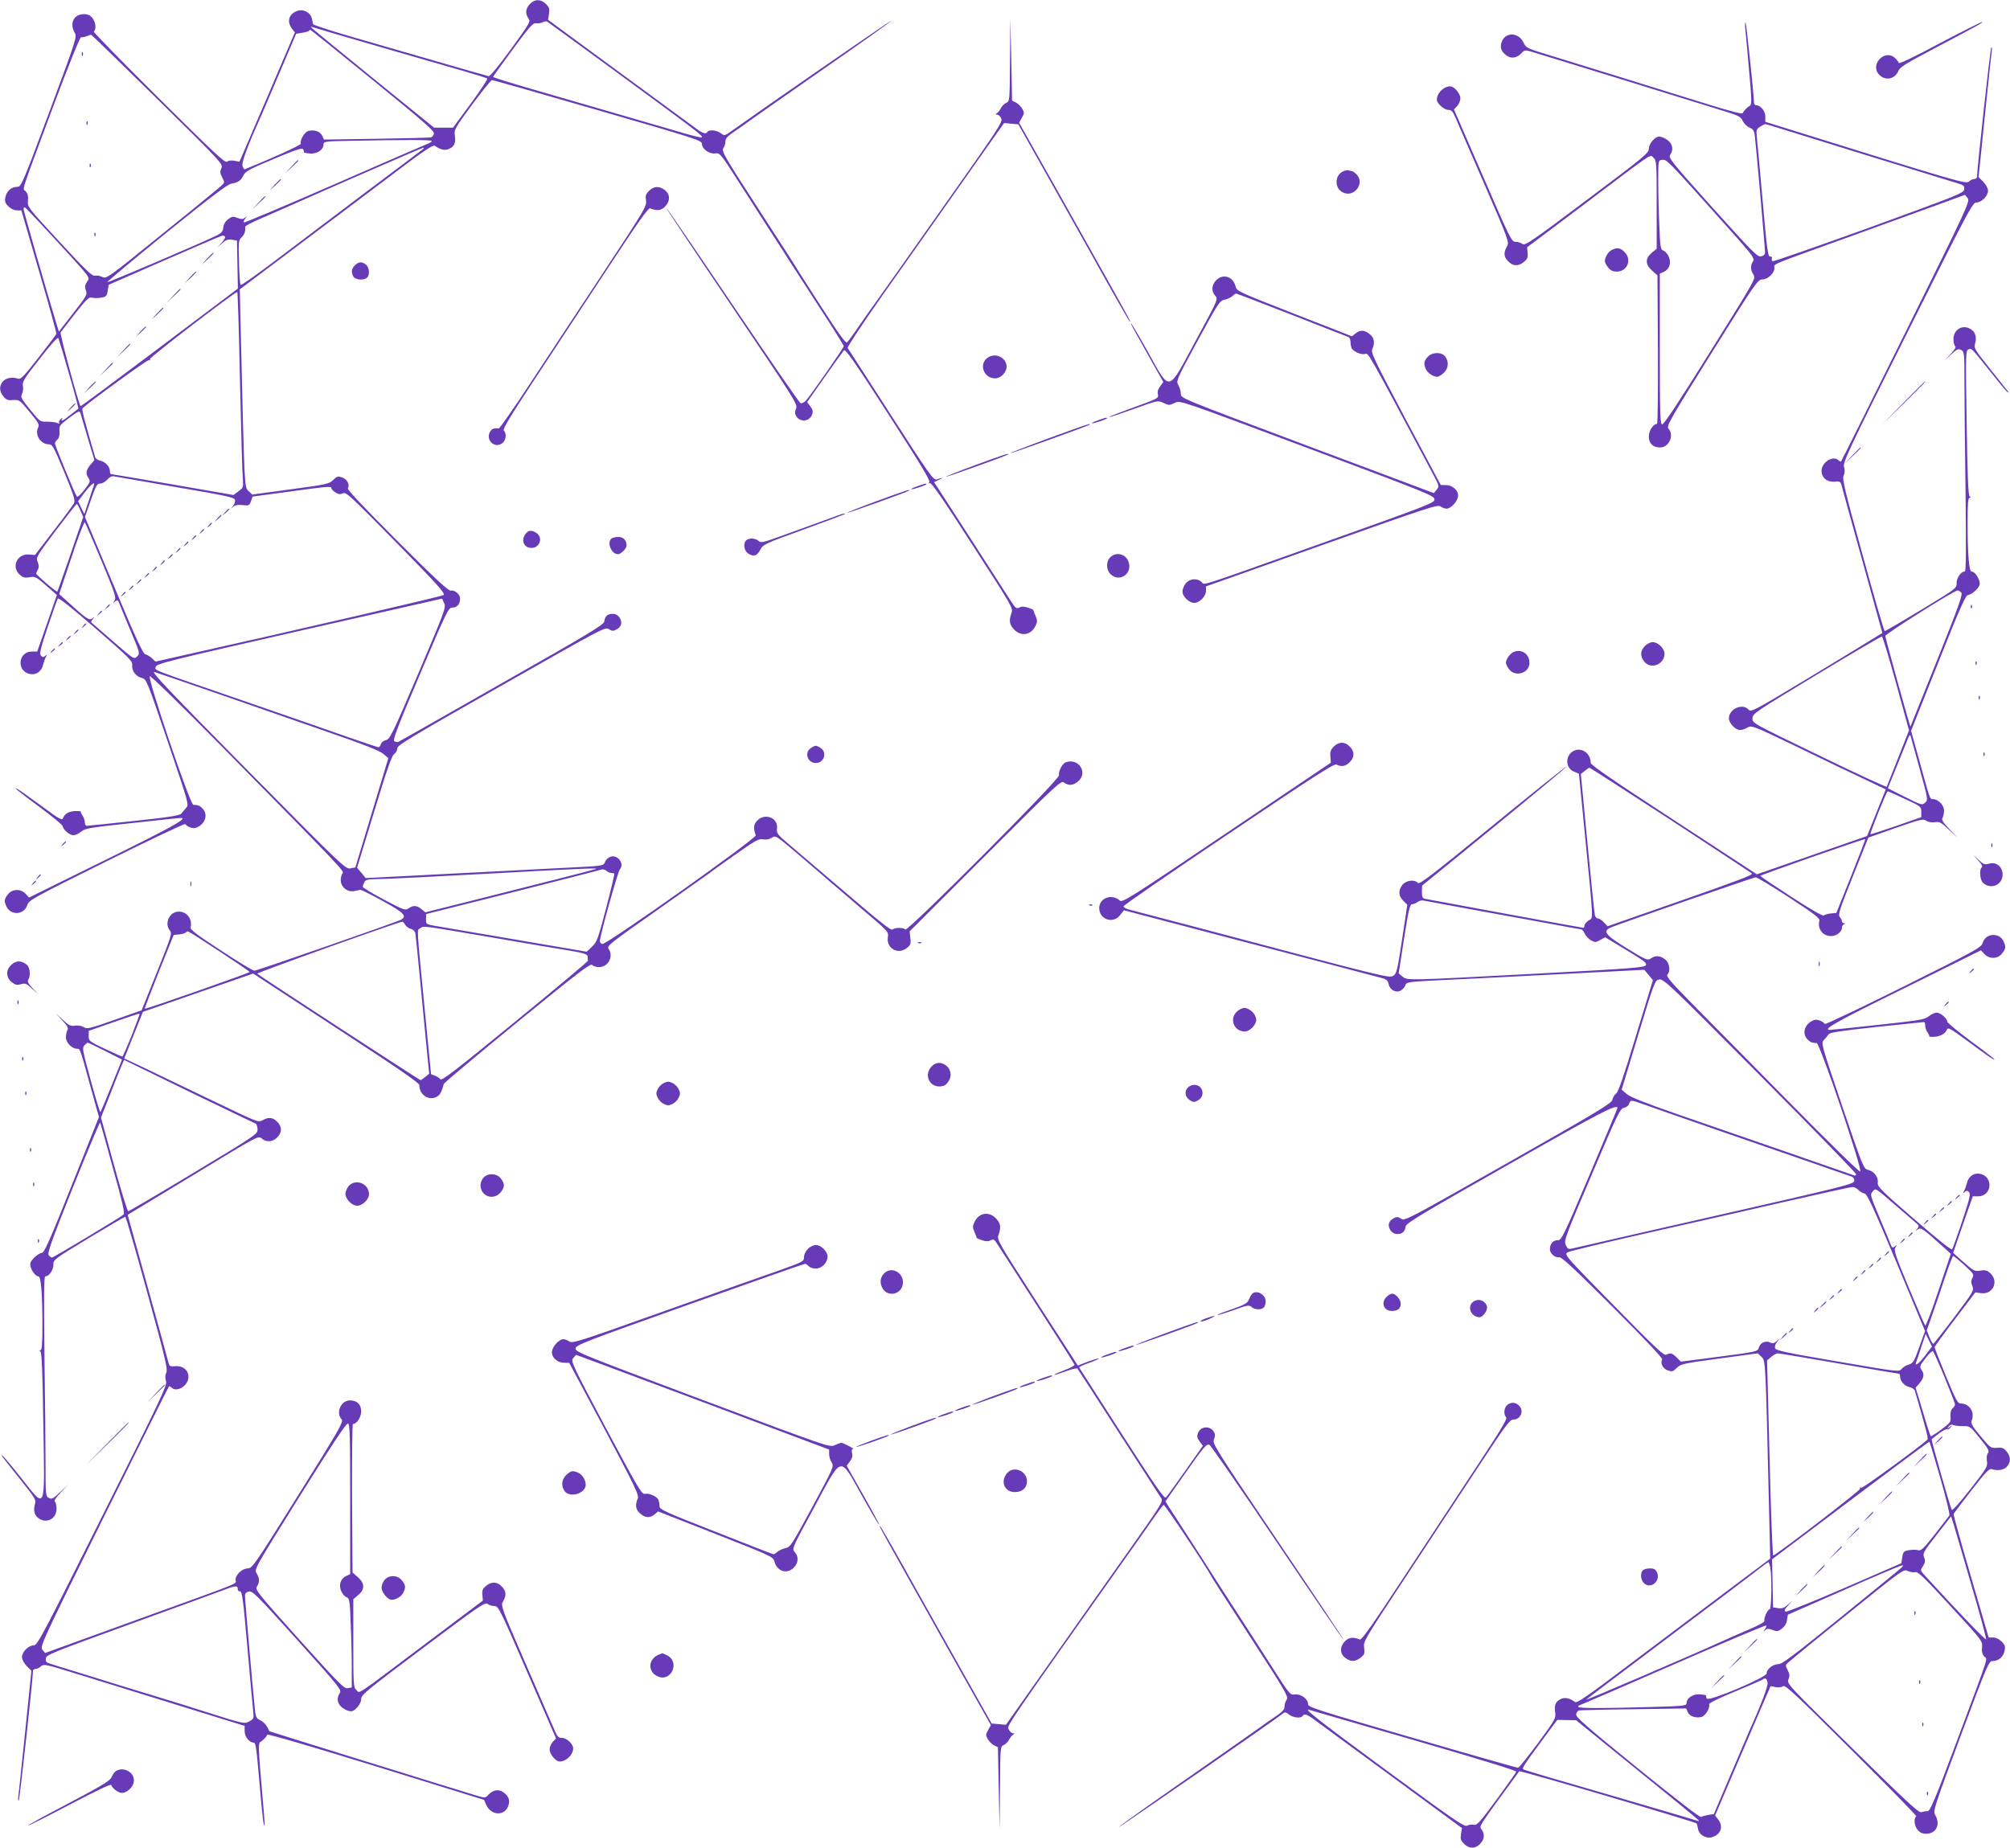 <?xml version="1.0" standalone="no"?>
<!DOCTYPE svg PUBLIC "-//W3C//DTD SVG 20010904//EN"
 "http://www.w3.org/TR/2001/REC-SVG-20010904/DTD/svg10.dtd">
<svg version="1.0" xmlns="http://www.w3.org/2000/svg"
 width="1280pt" height="1177pt" viewBox="0 0 1280 1177"
 preserveAspectRatio="xMidYMid meet">
<g transform="translate(0,1177) scale(0.1,-0.1)"
fill="#673ab7" stroke="none">
<path d="M3375 11745 c-28 -28 -32 -61 -10 -92 15 -21 9 -30 -112 -197 -84
-115 -133 -174 -143 -171 -19 4 -609 175 -899 259 -118 35 -216 67 -217 72 -1
5 -5 21 -8 36 -9 40 -58 64 -97 47 -51 -20 -63 -68 -30 -111 l19 -24 -176
-412 -177 -412 -33 6 c-19 4 -38 1 -47 -6 -12 -10 -86 60 -435 406 -231 230
-417 420 -413 423 17 13 13 58 -7 84 -16 20 -30 27 -56 27 -64 0 -93 -59 -58
-119 15 -26 11 -39 -162 -504 -174 -467 -179 -477 -205 -477 -36 0 -68 -28
-75 -67 -5 -26 -1 -37 19 -57 16 -16 37 -26 55 -26 l28 0 113 -389 c63 -214
112 -393 110 -398 -2 -5 -53 -73 -114 -151 -92 -118 -113 -140 -130 -134 -38
12 -78 5 -97 -18 -24 -29 -23 -61 3 -94 18 -23 28 -27 62 -24 40 2 42 1 105
-75 59 -71 64 -80 54 -102 -21 -46 17 -104 68 -105 24 0 31 -14 99 -177 59
-143 71 -180 63 -197 -6 -12 -64 -91 -130 -176 l-119 -155 -37 3 c-76 7 -116
-77 -61 -128 20 -18 31 -22 61 -17 40 7 43 5 128 -70 l48 -43 -62 -180 -63
-180 -33 0 c-93 0 -100 -133 -7 -144 37 -5 70 21 78 62 4 15 11 36 17 47 10
17 9 18 -4 7 -12 -10 -18 -9 -28 3 -10 12 -1 46 44 182 31 92 60 173 64 180 5
8 84 -54 242 -191 208 -181 235 -207 232 -231 -5 -36 22 -73 60 -83 31 -8 31
-8 167 -408 135 -399 135 -400 116 -420 -11 -12 -24 -28 -30 -36 -8 -12 -75
-23 -300 -47 -159 -17 -296 -31 -302 -31 -7 0 -13 10 -13 23 0 12 -7 32 -15
43 -8 12 -13 23 -10 25 2 2 -14 3 -36 3 -42 -2 -67 -17 -78 -46 -5 -15 -26 -4
-136 78 -72 52 -138 100 -148 105 -44 25 -5 -8 133 -110 83 -61 150 -117 150
-124 0 -20 43 -57 67 -57 12 0 34 10 50 23 25 21 55 26 328 55 165 18 303 33
308 32 44 -2 -61 -60 -481 -267 l-487 -240 -22 24 c-31 33 -85 32 -112 -3 -24
-30 -26 -43 -10 -78 28 -60 115 -53 133 10 9 30 38 46 505 278 272 135 498
242 501 237 11 -17 49 -31 67 -24 59 20 81 85 43 123 -19 19 -26 22 -59 24
-21 2 -295 812 -277 819 7 3 199 -185 452 -441 771 -783 788 -802 776 -814 -7
-7 -12 -27 -12 -44 0 -44 42 -78 85 -70 16 4 35 7 40 8 6 1 70 -31 142 -71
136 -74 158 -97 115 -120 -28 -15 -915 -324 -932 -324 -8 -1 -104 57 -213 129
-161 105 -197 133 -193 148 14 57 -33 109 -89 98 -52 -10 -77 -80 -43 -119 15
-17 9 -37 -82 -263 l-98 -245 -173 -61 c-161 -57 -176 -60 -196 -46 -14 8 -36
12 -55 9 -28 -4 -40 1 -78 37 l-45 41 42 -45 c32 -34 40 -49 33 -60 -5 -8 -10
-29 -10 -47 0 -34 37 -73 71 -73 20 0 17 8 93 -270 l46 -165 -172 -432 c-141
-353 -176 -433 -191 -433 -10 0 -32 -14 -49 -30 -24 -25 -29 -36 -23 -58 8
-31 33 -62 50 -62 16 0 25 -112 25 -312 0 -120 -3 -158 -12 -158 -10 0 -10 -2
-1 -8 9 -5 14 -130 19 -468 9 -564 19 -539 -141 -338 -58 74 -112 137 -118
141 -15 9 -17 12 112 -150 97 -122 102 -129 93 -160 -10 -35 -3 -66 19 -84 51
-42 119 -10 119 57 0 21 -5 42 -11 46 -7 4 8 26 38 58 l48 51 -51 -48 c-45
-43 -54 -48 -73 -38 -20 11 -21 18 -21 214 0 111 -3 426 -7 700 -4 373 -3 497
5 497 24 0 52 40 52 74 0 33 3 35 225 170 124 75 229 136 233 136 4 0 67 -218
140 -484 115 -418 131 -486 121 -509 -8 -17 -8 -34 -2 -54 9 -25 -28 -105
-404 -856 -385 -771 -415 -827 -438 -827 -34 0 -75 -42 -75 -75 0 -16 12 -38
30 -57 l30 -30 -40 -391 c-22 -216 -42 -402 -44 -415 -2 -12 0 -22 3 -22 6 0
92 787 91 828 0 6 8 12 17 12 9 0 25 7 35 17 17 15 30 12 221 -47 326 -101
555 -172 823 -255 l252 -78 0 -35 c0 -35 30 -71 58 -72 13 0 17 -31 39 -285
16 -187 24 -250 30 -243 2 2 -7 120 -20 263 -19 215 -20 261 -9 268 18 10 42
35 46 48 2 6 265 -70 692 -202 l688 -213 16 -35 c30 -64 111 -69 137 -9 15 38
7 65 -28 91 -30 23 -67 17 -97 -15 -18 -20 -23 -20 -62 -9 -112 33 -1332 412
-1333 414 -11 30 -34 59 -56 69 -23 10 -30 21 -34 53 -7 53 -65 714 -65 741 0
15 8 23 26 27 23 4 54 -28 309 -311 266 -296 282 -317 269 -336 -26 -38 -13
-80 33 -104 12 -7 29 -12 38 -12 26 0 65 46 65 78 0 27 33 54 393 324 358 269
395 294 412 282 10 -8 30 -14 45 -14 24 0 35 -22 208 -422 l183 -421 -21 -22
c-11 -12 -20 -34 -20 -49 0 -29 39 -76 64 -76 42 0 86 43 86 84 0 27 -41 66
-69 66 -25 0 -32 7 -51 53 -12 28 -95 218 -183 421 -158 364 -159 369 -143
397 22 38 20 66 -9 94 -30 31 -64 32 -99 4 -22 -18 -27 -28 -24 -58 l3 -36
-355 -267 c-470 -354 -426 -325 -450 -303 -19 17 -20 31 -20 298 l0 281 31 26
c43 36 43 74 -2 114 l-34 30 -3 473 c-1 260 1 473 6 473 24 0 52 43 52 80 0
45 -26 70 -72 70 -57 0 -91 -78 -53 -120 14 -16 -10 -58 -276 -484 -276 -442
-293 -466 -321 -466 -36 0 -78 -40 -78 -73 0 -30 73 0 -634 -256 l-579 -210
-17 21 c-16 21 -6 44 392 847 225 454 411 828 414 830 2 3 10 -1 16 -7 34 -34
108 12 108 67 0 44 -35 73 -83 69 -33 -3 -38 -1 -44 22 -3 14 -63 231 -133
484 l-127 458 31 19 c17 10 204 124 416 252 380 231 385 234 406 216 28 -26
70 -24 99 6 32 31 32 69 0 100 -28 29 -56 31 -94 9 -26 -15 -32 -12 -331 132
-168 80 -360 173 -427 205 l-122 57 60 149 59 148 351 122 351 122 529 -346
c384 -251 529 -350 529 -364 0 -60 57 -101 107 -77 24 11 35 30 49 84 1 6 212
183 467 392 387 316 468 378 478 366 6 -8 26 -14 44 -14 58 0 94 68 61 116
-13 19 2 31 305 244 176 124 325 230 332 235 7 6 80 59 164 118 134 94 155
106 182 101 20 -4 39 -1 56 10 25 17 25 16 198 -131 94 -81 177 -152 183 -158
6 -5 91 -77 187 -160 176 -149 176 -150 171 -185 -11 -70 64 -113 120 -69 25
20 28 27 23 64 l-4 43 481 481 c456 456 483 481 501 467 28 -21 58 -20 87 4
71 55 8 156 -77 124 -21 -9 -47 -61 -41 -82 8 -23 -963 -997 -978 -982 -13 13
-69 13 -83 -1 -8 -8 -90 57 -289 228 -154 131 -318 271 -365 311 -78 66 -85
75 -81 103 10 68 -74 104 -125 53 -25 -25 -27 -50 -10 -94 8 -19 -956 -702
-978 -693 -8 3 -15 11 -15 18 0 33 114 442 127 457 34 39 -20 103 -66 78 -12
-6 -26 -21 -30 -34 -9 -21 -15 -22 -242 -33 -129 -7 -469 -24 -757 -39 l-523
-27 -27 33 -28 33 108 355 c81 267 112 358 128 369 11 8 20 24 20 37 0 19 91
74 662 398 641 364 662 376 685 361 20 -13 28 -14 48 -3 33 18 40 45 21 75
-11 17 -26 25 -45 25 -32 0 -48 -14 -53 -49 -2 -20 -105 -82 -653 -393 -357
-204 -654 -372 -660 -374 -5 -2 -16 0 -24 5 -11 7 21 92 165 430 173 408 180
421 206 421 29 0 48 23 48 58 0 26 -35 56 -58 50 -15 -4 -94 69 -342 317 -202
202 -320 327 -315 334 14 23 -4 59 -36 70 -27 9 -33 8 -57 -16 -25 -25 -41
-29 -272 -60 l-244 -33 -24 23 c-26 26 -25 12 -48 983 l-7 301 299 225 c164
123 441 332 614 462 255 194 317 236 330 227 31 -23 60 -30 83 -22 39 15 50
37 44 84 -6 41 -4 46 109 200 64 86 121 157 127 157 7 0 310 -86 675 -192 623
-180 662 -193 662 -214 0 -33 48 -67 85 -61 29 4 33 0 145 -175 63 -99 151
-236 195 -304 44 -68 101 -156 126 -196 26 -40 116 -179 199 -308 84 -129 153
-239 153 -245 0 -11 -214 -319 -243 -349 -10 -10 -25 -16 -32 -14 -8 3 -202
285 -433 627 -230 341 -420 619 -422 617 -2 -2 186 -284 417 -626 401 -594
420 -625 410 -651 -9 -20 -9 -33 -1 -47 23 -43 85 -39 102 6 8 21 6 31 -11 54
l-20 27 111 158 c61 87 117 164 123 171 10 11 66 -69 285 -409 206 -320 269
-424 259 -432 -10 -7 -9 -8 3 -4 11 4 83 -100 273 -396 253 -391 259 -401 247
-432 -17 -49 -13 -74 18 -106 45 -45 107 -34 135 24 13 27 13 35 0 65 -8 19
-14 36 -14 37 0 2 -16 9 -35 15 -24 8 -40 8 -54 0 -18 -9 -24 -4 -54 42 -68
107 -454 704 -471 730 l-18 27 34 16 c32 15 27 15 -18 1 -19 -6 -50 37 -290
410 -148 229 -272 422 -276 428 -3 6 95 155 219 331 125 176 350 496 501 710
151 215 275 390 276 391 1 0 21 -1 46 -4 l45 -4 220 -391 c121 -215 238 -423
260 -463 110 -199 227 -404 231 -404 7 0 12 -9 -449 812 l-257 456 17 31 c16
28 17 33 3 58 -9 15 -27 33 -40 40 l-25 12 -5 263 -6 263 -2 -265 c-2 -264 -2
-265 -24 -275 -13 -6 -28 -21 -34 -34 -7 -13 -18 -28 -26 -32 -10 -7 -10 -9 2
-9 8 0 20 -11 26 -24 11 -23 -18 -67 -390 -593 -220 -313 -410 -580 -421 -595
-11 -14 -51 -72 -90 -128 -38 -56 -75 -106 -81 -111 -8 -7 -52 53 -155 213
-79 122 -147 229 -152 237 -4 9 -117 185 -251 391 -223 344 -242 377 -230 395
8 11 14 31 14 45 0 20 14 34 68 70 37 25 69 48 72 51 3 3 211 149 462 324 252
175 456 320 454 323 -4 3 -778 -532 -997 -688 -65 -47 -65 -47 -88 -29 -25 20
-76 25 -86 9 -11 -17 -29 -11 -81 28 -28 20 -249 183 -492 361 l-442 325 6 37
c5 32 2 42 -19 63 -33 33 -71 33 -102 1z m590 -463 c478 -351 513 -378 504
-387 -3 -2 -50 8 -105 24 -54 16 -238 69 -409 119 -170 49 -424 123 -562 163
-139 40 -253 76 -253 79 0 3 56 82 125 175 109 148 129 170 150 167 13 -2 32
1 42 7 10 5 22 7 28 3 5 -3 222 -161 480 -350z m-1555 192 c217 -63 460 -133
540 -156 80 -23 148 -44 153 -48 4 -3 -43 -75 -105 -160 l-113 -153 -61 0 -60
0 -380 308 c-208 169 -386 315 -394 323 -13 13 -13 14 5 8 11 -4 197 -59 415
-122z m-36 -214 c328 -268 393 -324 389 -341 -3 -12 -11 -22 -17 -24 -6 -2
-162 -6 -347 -9 l-336 -5 -11 24 c-13 28 -49 40 -88 31 -25 -7 -56 -59 -48
-81 4 -8 -187 -95 -357 -163 -5 -2 -11 8 -15 23 -6 23 38 138 129 340 5 11 55
128 111 260 l102 240 37 6 c20 3 40 9 44 12 3 4 8 7 10 7 2 0 181 -144 397
-320z m-1370 -123 c409 -403 418 -413 406 -438 -10 -22 -9 -32 5 -59 16 -31
16 -33 -2 -50 -10 -10 -179 -149 -377 -308 -350 -284 -359 -289 -384 -276 -14
7 -36 11 -47 8 -18 -4 -57 33 -226 216 -202 219 -204 221 -201 261 3 28 -1 46
-14 60 -21 23 -42 -42 180 555 91 244 166 429 172 427 6 -2 22 1 35 6 13 5 26
10 29 10 3 0 193 -185 424 -412z m1746 -265 c0 -4 -12 -12 -27 -18 -16 -6
-284 -122 -596 -259 -312 -136 -570 -245 -574 -242 -3 4 0 15 8 24 12 16 12
17 -2 6 -12 -10 -22 -10 -47 -1 -27 11 -35 10 -59 -8 -18 -14 -29 -32 -31 -53
-3 -25 -11 -35 -40 -50 -91 -45 -694 -303 -698 -298 -3 3 166 144 375 314 280
226 390 309 414 313 43 7 61 19 78 54 12 25 40 40 193 104 139 58 180 72 186
61 5 -7 7 -16 5 -19 -2 -3 16 -6 39 -8 47 -3 86 24 86 58 0 18 9 20 158 23
369 7 532 7 532 -1z m-55 -51 c-6 -4 -176 -134 -380 -286 -203 -153 -461 -348
-573 -433 -112 -85 -206 -151 -210 -147 -4 3 -8 68 -10 145 -4 130 -3 139 17
159 19 19 25 38 22 66 0 6 45 30 102 54 56 25 133 58 171 75 259 116 853 374
861 375 5 1 5 -2 0 -8z m-2370 -547 c266 -290 249 -268 229 -299 -14 -22 -16
-33 -7 -55 10 -26 5 -35 -81 -145 l-91 -117 -18 58 c-47 153 -207 711 -207
722 0 7 3 12 8 11 4 0 79 -79 167 -175z m1108 -11 c4 -4 -5 -20 -20 -37 l-28
-31 30 26 c23 21 37 26 62 22 l32 -5 3 -153 3 -153 -499 -376 c-275 -207 -501
-375 -503 -373 -12 12 -133 460 -127 470 5 6 46 60 92 119 74 94 88 107 108
102 13 -4 40 -3 59 0 31 6 36 11 41 44 l6 38 356 156 c197 86 362 157 368 157
6 1 14 -2 17 -6z m95 -915 c7 -310 15 -590 18 -623 5 -59 4 -61 -27 -84 l-32
-24 -386 67 c-212 36 -389 66 -393 66 -5 0 -8 8 -8 18 0 29 -28 60 -60 67 -16
3 -31 14 -34 23 -73 251 -87 305 -80 312 43 41 412 309 421 306 7 -3 10 0 8 7
-4 10 538 426 556 427 3 0 11 -253 17 -562z m-1088 39 c35 -119 61 -219 59
-220 -2 -2 -25 -19 -51 -40 -48 -38 -65 -46 -52 -24 5 8 3 8 -9 -2 -9 -7 -14
-18 -10 -24 4 -7 0 -7 -13 -1 -10 5 -39 8 -64 8 -45 -1 -46 0 -108 77 -57 69
-62 80 -52 100 7 12 9 35 6 51 -5 26 7 46 107 173 65 84 114 139 118 132 4 -7
35 -110 69 -230z m74 -254 c3 -10 23 -80 46 -156 l41 -138 -26 -30 c-28 -35
-31 -56 -11 -85 13 -18 11 -25 -26 -73 -22 -29 -44 -49 -48 -44 -11 11 -140
324 -140 338 0 7 7 18 16 26 10 8 14 26 13 50 -3 36 0 41 56 83 68 51 72 53
79 29z m604 -465 c318 -54 373 -66 378 -81 3 -11 -2 -28 -12 -40 -17 -21 -17
-21 0 -6 13 12 30 15 60 12 41 -5 44 -3 54 24 l10 30 193 26 c284 39 309 41
309 29 0 -7 11 -19 25 -28 20 -13 31 -14 49 -6 21 9 46 -15 339 -313 263 -268
314 -325 302 -335 -11 -9 -857 -205 -1732 -401 l-103 -23 -22 21 c-13 12 -32
23 -42 25 -15 2 -59 98 -202 439 l-183 436 37 106 c33 95 40 107 60 107 13 0
33 11 45 25 14 16 29 24 42 21 11 -2 188 -33 393 -68z m-520 10 c-3 -7 -18
-51 -33 -98 l-28 -84 -20 40 -20 41 43 57 c39 51 69 74 58 44z m-86 -159 l18
-42 -80 -235 c-45 -130 -83 -238 -85 -240 -5 -5 -135 106 -135 115 0 2 5 13
11 25 8 14 7 28 -1 49 -12 28 -9 34 115 199 71 94 131 170 134 170 3 0 14 -19
23 -41z m133 -318 c86 -207 96 -237 85 -255 -12 -19 -12 -20 3 -7 15 11 18 10
27 -13 5 -14 37 -92 71 -172 61 -145 61 -146 42 -165 -19 -20 -21 -19 -154 97
-74 64 -136 118 -138 120 -2 2 2 12 10 21 13 16 12 17 -3 4 -20 -15 -36 -4
-157 106 l-54 49 78 233 c42 128 81 229 85 224 4 -4 51 -114 105 -242z m2019
-720 c-165 -387 -181 -420 -206 -425 -15 -3 -29 -14 -33 -26 -3 -11 -10 -20
-14 -20 -4 0 -90 29 -192 64 -101 36 -407 142 -679 236 -601 207 -552 188
-548 213 3 19 81 39 913 228 l910 206 13 -28 c14 -27 6 -47 -164 -448z m-1293
-124 c211 -74 530 -185 709 -247 232 -80 336 -121 360 -141 l33 -28 -105 -348
-105 -348 -31 -6 c-31 -6 -48 10 -642 611 -525 532 -627 640 -607 640 2 0 177
-60 388 -133z m2424 -1122 c-11 -5 -295 -77 -763 -195 l-323 -81 -26 21 c-31
24 -51 25 -81 4 -21 -14 -29 -12 -157 56 -74 39 -135 76 -135 81 0 6 5 19 10
30 9 16 22 19 93 20 45 0 350 15 677 33 575 32 726 39 705 31z m97 -25 c8 0
17 -2 20 -5 2 -3 -21 -101 -52 -219 -52 -198 -59 -217 -90 -246 l-34 -32 -451
77 c-247 42 -478 81 -511 87 -61 11 -62 12 -61 43 l1 33 545 137 c301 76 555
141 566 145 12 5 26 2 36 -6 8 -8 22 -14 31 -14z m-1312 -330 c6 -11 22 -23
35 -26 15 -4 27 -15 30 -28 2 -11 16 -145 30 -296 14 -151 33 -348 42 -437
l16 -162 -24 -20 c-13 -11 -27 -20 -31 -21 -6 0 -1027 665 -1040 678 -6 6 896
329 924 331 4 1 12 -8 18 -19z m575 -85 c204 -35 418 -72 478 -81 88 -15 107
-22 109 -36 0 -10 1 -22 2 -27 1 -5 -208 -180 -464 -389 -367 -301 -466 -377
-475 -367 -5 8 -21 18 -35 23 l-25 10 -38 388 c-56 582 -53 525 -31 541 23 17
-1 20 479 -62z m-1757 -85 c105 -69 192 -128 192 -131 0 -6 -663 -239 -668
-234 -2 1 39 108 90 236 l94 234 34 3 c19 2 39 8 45 13 12 12 -8 23 213 -121z
m-559 -534 c-30 -75 -57 -136 -60 -136 -3 0 -53 22 -110 49 -101 48 -104 50
-104 82 l0 33 160 56 c88 31 162 55 164 54 2 -2 -21 -64 -50 -138z m-170 -100
l108 -55 -66 -165 c-37 -91 -69 -168 -72 -170 -2 -3 -30 88 -61 202 -53 194
-56 207 -40 224 9 9 18 17 20 17 1 1 51 -23 111 -53z m959 -463 c6 -3 12 -19
12 -37 0 -30 -10 -37 -407 -276 -224 -135 -411 -245 -416 -245 -6 0 -47 134
-92 298 l-82 299 58 146 c31 81 64 164 73 184 l16 37 412 -201 c227 -110 419
-202 426 -205z m-908 -287 c60 -214 76 -284 67 -292 -18 -17 -446 -274 -456
-274 -5 0 -14 7 -21 15 -10 12 18 91 156 436 93 231 170 415 172 409 3 -7 40
-139 82 -294z m1510 -2105 l0 -478 -25 -11 c-37 -17 -50 -59 -31 -99 8 -17 23
-34 34 -37 17 -6 20 -21 25 -158 4 -83 7 -211 7 -283 l0 -133 -26 -5 c-23 -4
-54 28 -309 311 -266 296 -282 317 -269 336 18 27 18 52 -2 85 -16 26 -14 28
276 493 207 331 296 465 306 461 12 -4 14 -80 14 -482z m-716 -573 c-1 -9 6
-15 14 -14 14 1 21 -52 48 -364 18 -201 34 -384 37 -407 4 -38 2 -43 -27 -58
-30 -16 -35 -15 -256 55 -124 40 -238 75 -255 80 -23 6 -584 179 -753 232 -27
8 -33 14 -30 35 3 23 39 37 553 224 303 110 573 208 600 219 55 21 71 20 69
-2z"/>
<path d="M521 11424 c0 -11 3 -14 6 -6 3 7 2 16 -1 19 -3 4 -6 -2 -5 -13z"/>
<path d="M551 10984 c0 -11 3 -14 6 -6 3 7 2 16 -1 19 -3 4 -6 -2 -5 -13z"/>
<path d="M571 10714 c0 -11 3 -14 6 -6 3 7 2 16 -1 19 -3 4 -6 -2 -5 -13z"/>
<path d="M601 10274 c0 -11 3 -14 6 -6 3 7 2 16 -1 19 -3 4 -6 -2 -5 -13z"/>
<path d="M1855 10708 l-40 -43 43 40 c23 21 42 40 42 42 0 8 -9 0 -45 -39z"/>
<path d="M1749 10593 l-34 -38 38 34 c20 19 37 36 37 38 0 8 -8 0 -41 -34z"/>
<path d="M1645 10478 l-40 -43 43 40 c23 21 42 40 42 42 0 8 -9 0 -45 -39z"/>
<path d="M1319 10123 l-34 -38 38 34 c20 19 37 36 37 38 0 8 -8 0 -41 -34z"/>
<path d="M1209 10003 l-34 -38 38 34 c34 33 42 41 34 41 -2 0 -19 -17 -38 -37z"/>
<path d="M1105 9888 l-40 -43 43 40 c39 36 47 45 39 45 -2 0 -21 -19 -42 -42z"/>
<path d="M999 9773 l-34 -38 38 34 c20 19 37 36 37 38 0 8 -8 0 -41 -34z"/>
<path d="M894 9658 l-29 -33 33 29 c17 17 32 31 32 33 0 8 -8 1 -36 -29z"/>
<path d="M785 9538 l-40 -43 43 40 c39 36 47 45 39 45 -2 0 -21 -19 -42 -42z"/>
<path d="M675 9418 l-40 -43 43 40 c39 36 47 45 39 45 -2 0 -21 -19 -42 -42z"/>
<path d="M569 9303 l-34 -38 38 34 c20 19 37 36 37 38 0 8 -8 0 -41 -34z"/>
<path d="M449 9173 l-24 -28 28 24 c15 14 27 26 27 28 0 8 -8 1 -31 -24z"/>
<path d="M1434 8508 l-19 -23 23 19 c21 18 27 26 19 26 -2 0 -12 -10 -23 -22z"/>
<path d="M1384 8468 l-19 -23 23 19 c21 18 27 26 19 26 -2 0 -12 -10 -23 -22z"/>
<path d="M1329 8423 c-13 -16 -12 -17 4 -4 16 13 21 21 13 21 -2 0 -10 -8 -17
-17z"/>
<path d="M1279 8383 c-13 -16 -12 -17 4 -4 9 7 17 15 17 17 0 8 -8 3 -21 -13z"/>
<path d="M1229 8343 c-13 -16 -12 -17 4 -4 16 13 21 21 13 21 -2 0 -10 -8 -17
-17z"/>
<path d="M1179 8303 c-13 -16 -12 -17 4 -4 16 13 21 21 13 21 -2 0 -10 -8 -17
-17z"/>
<path d="M1129 8263 c-13 -16 -12 -17 4 -4 16 13 21 21 13 21 -2 0 -10 -8 -17
-17z"/>
<path d="M1079 8223 c-13 -16 -12 -17 4 -4 16 13 21 21 13 21 -2 0 -10 -8 -17
-17z"/>
<path d="M1029 8183 c-13 -16 -12 -17 4 -4 16 13 21 21 13 21 -2 0 -10 -8 -17
-17z"/>
<path d="M979 8143 c-13 -16 -12 -17 4 -4 16 13 21 21 13 21 -2 0 -10 -8 -17
-17z"/>
<path d="M929 8103 c-13 -16 -12 -17 4 -4 16 13 21 21 13 21 -2 0 -10 -8 -17
-17z"/>
<path d="M879 8063 c-13 -16 -12 -17 4 -4 16 13 21 21 13 21 -2 0 -10 -8 -17
-17z"/>
<path d="M829 8023 c-13 -16 -12 -17 4 -4 16 13 21 21 13 21 -2 0 -10 -8 -17
-17z"/>
<path d="M779 7983 c-13 -16 -12 -17 4 -4 16 13 21 21 13 21 -2 0 -10 -8 -17
-17z"/>
<path d="M679 7903 c-13 -16 -12 -17 4 -4 16 13 21 21 13 21 -2 0 -10 -8 -17
-17z"/>
<path d="M629 7863 c-13 -16 -12 -17 4 -4 16 13 21 21 13 21 -2 0 -10 -8 -17
-17z"/>
<path d="M11115 11579 c3 -29 14 -148 24 -264 16 -175 17 -211 5 -218 -18 -10
-41 -34 -46 -48 -2 -7 -80 13 -213 54 -369 115 -896 278 -1033 320 -128 39
-134 42 -150 76 -30 64 -111 69 -137 9 -15 -38 -7 -65 28 -91 30 -23 67 -17
97 15 18 20 23 20 62 9 45 -13 1072 -330 1238 -382 83 -26 97 -34 108 -59 7
-16 26 -35 42 -42 24 -10 31 -21 35 -53 7 -53 65 -714 65 -741 0 -15 -8 -23
-26 -27 -23 -4 -54 28 -309 311 -265 296 -282 317 -269 336 26 38 13 80 -33
104 -12 7 -29 12 -38 12 -26 0 -65 -46 -65 -78 0 -27 -33 -54 -393 -324 -358
-269 -395 -294 -412 -282 -10 8 -30 14 -45 14 -24 0 -35 22 -208 422 l-183
421 21 22 c11 12 20 34 20 49 0 29 -39 76 -64 76 -43 0 -86 -43 -86 -86 0 -23
47 -64 73 -64 20 0 29 -10 47 -52 12 -29 95 -219 183 -422 158 -364 159 -369
143 -397 -22 -38 -20 -66 9 -94 30 -31 64 -32 99 -4 22 18 27 28 24 57 l-3 37
355 267 c467 353 426 325 450 303 19 -17 20 -31 20 -298 l0 -281 -31 -26 c-43
-36 -43 -74 2 -114 l34 -30 3 -473 c1 -260 -1 -473 -6 -473 -24 0 -52 -43 -52
-80 0 -45 26 -70 72 -70 57 0 91 78 53 120 -14 16 10 58 276 484 276 442 293
466 321 466 36 0 78 40 78 73 0 29 -54 7 500 207 245 89 505 183 579 210 l134
49 17 -21 c16 -21 5 -45 -392 -847 -225 -454 -411 -828 -414 -830 -2 -3 -10 1
-16 7 -34 34 -108 -12 -108 -67 0 -44 35 -73 83 -69 33 3 38 1 44 -22 3 -14
63 -231 133 -483 l127 -459 -38 -23 c-21 -14 -209 -128 -417 -254 -370 -223
-381 -229 -398 -210 -38 42 -124 3 -124 -56 0 -31 41 -75 71 -75 11 0 33 7 48
16 26 15 32 13 321 -126 162 -79 354 -171 427 -205 l132 -63 -60 -149 -59
-148 -351 -122 -351 -122 -529 346 c-383 250 -529 350 -529 364 0 60 -57 101
-107 77 -56 -27 -57 -109 0 -133 l32 -13 38 -389 c57 -579 54 -526 23 -546
-14 -10 -26 -24 -26 -32 0 -8 -3 -15 -6 -15 -8 0 -966 176 -1009 185 -16 3
-20 12 -20 44 l1 40 462 377 c254 208 460 379 458 382 -3 2 -214 -167 -470
-376 -385 -315 -467 -378 -477 -366 -20 24 -75 17 -98 -12 -28 -36 -26 -70 5
-101 l26 -26 -33 -219 c-30 -198 -35 -220 -56 -233 -25 -17 -48 -11 -1208 297
-247 65 -463 122 -480 126 -16 5 -30 13 -30 19 0 7 301 215 669 462 548 369
672 449 687 441 30 -16 59 -11 84 15 32 31 32 69 0 100 -31 32 -69 32 -101 0
-20 -20 -25 -34 -22 -64 l3 -39 -663 -447 c-614 -414 -665 -446 -681 -431 -51
46 -131 16 -131 -48 0 -73 88 -103 133 -45 l24 31 804 -211 c442 -116 820
-215 840 -221 28 -8 38 -16 42 -38 7 -37 46 -58 76 -42 12 6 26 21 30 34 9 22
15 22 248 34 131 6 471 23 756 38 l518 27 28 -33 27 -33 -108 -355 c-79 -260
-112 -358 -127 -368 -11 -8 -21 -25 -23 -39 -3 -21 -91 -75 -662 -399 -640
-363 -660 -374 -683 -359 -20 13 -28 14 -48 3 -33 -18 -40 -45 -21 -75 11 -17
26 -25 45 -25 32 0 47 14 53 49 2 20 108 83 661 397 587 334 687 385 687 356
0 -4 -80 -194 -177 -424 -172 -405 -179 -418 -205 -418 -29 0 -48 -23 -48 -58
0 -26 35 -56 58 -50 15 4 94 -69 342 -317 202 -202 320 -327 315 -334 -14 -23
4 -59 36 -70 27 -9 33 -8 57 16 25 25 41 29 272 60 l244 33 24 -23 c26 -26 25
-12 48 -983 l7 -302 -259 -194 c-142 -107 -419 -315 -614 -462 -288 -218 -357
-266 -370 -257 -31 23 -60 30 -83 22 -39 -15 -50 -37 -44 -84 6 -41 4 -46
-109 -200 -64 -86 -121 -157 -127 -157 -7 0 -310 86 -674 192 -620 180 -663
194 -663 214 0 33 -48 67 -85 61 -29 -4 -33 0 -145 176 -63 99 -151 235 -195
303 -44 68 -101 156 -127 196 -25 40 -106 165 -178 278 -73 113 -143 221 -156
241 l-22 36 115 164 c130 185 146 204 165 196 8 -3 203 -284 433 -626 230
-341 420 -619 422 -617 2 2 -186 284 -417 626 -400 593 -420 625 -410 651 9
20 9 33 1 47 -23 43 -85 39 -102 -6 -8 -21 -6 -31 11 -54 l20 -27 -111 -158
c-61 -87 -117 -164 -124 -171 -10 -11 -64 67 -281 404 -148 230 -270 420 -272
424 -1 3 27 17 63 29 36 13 64 25 62 28 -3 2 -33 -7 -69 -20 l-64 -25 -259
401 c-252 391 -258 401 -246 432 17 49 13 74 -18 106 -45 45 -107 34 -135 -24
-13 -27 -13 -35 0 -65 8 -19 14 -36 14 -37 0 -2 16 -9 35 -15 24 -8 40 -8 54
0 18 9 24 6 44 -27 14 -21 129 -200 256 -397 128 -198 233 -364 234 -369 1 -5
-28 -21 -66 -35 -37 -14 -66 -27 -63 -29 2 -2 34 8 72 22 37 14 71 22 75 18 4
-5 123 -188 264 -408 142 -219 263 -408 271 -420 12 -18 -6 -47 -213 -340
-125 -176 -350 -495 -501 -710 -151 -214 -275 -390 -276 -391 -1 0 -21 1 -46
4 l-45 4 -220 391 c-121 215 -238 423 -260 463 -110 199 -227 404 -231 404 -7
0 -18 20 449 -812 l257 -456 -17 -31 c-16 -28 -17 -33 -3 -58 9 -15 27 -33 40
-40 l25 -12 5 -263 6 -263 2 265 c2 264 2 265 24 275 13 6 28 21 34 34 7 13
18 28 26 32 10 7 10 9 -2 9 -8 0 -20 11 -26 24 -12 26 -46 -23 831 1216 17 25
57 82 89 127 32 46 61 85 66 88 7 4 275 -399 303 -454 4 -9 117 -185 251 -391
223 -344 242 -377 230 -395 -8 -11 -14 -31 -14 -45 0 -20 -14 -34 -67 -70 -38
-25 -70 -48 -73 -51 -3 -3 -211 -149 -462 -324 -252 -175 -456 -321 -454 -323
4 -3 1009 692 1046 724 12 10 19 9 39 -7 25 -20 76 -26 86 -9 11 17 29 11 81
-28 28 -20 249 -183 492 -361 l442 -325 -6 -37 c-5 -32 -2 -42 19 -63 33 -33
71 -33 102 -1 28 28 32 61 10 92 -16 23 -28 5 240 371 5 7 1128 -324 1130
-333 2 -5 6 -22 9 -37 9 -40 58 -64 97 -47 51 20 63 68 30 111 l-19 24 176
412 177 412 33 -6 c19 -4 38 -1 47 6 13 10 82 -54 435 -406 231 -230 417 -420
413 -423 -17 -13 -13 -58 7 -84 16 -20 30 -27 56 -27 64 0 93 59 58 119 -15
26 -11 39 162 504 174 467 179 477 205 477 36 0 68 28 75 67 5 26 1 37 -19 57
-16 16 -37 26 -55 26 l-28 0 -113 389 c-63 214 -112 393 -110 398 2 5 54 73
114 151 92 118 113 140 130 134 38 -12 78 -5 97 18 24 29 23 61 -3 94 -18 23
-28 27 -62 24 -40 -2 -42 -1 -105 75 -58 70 -63 80 -54 105 17 50 -17 101 -68
102 -24 0 -31 14 -98 175 -40 96 -72 178 -72 184 0 5 58 85 130 179 l129 170
38 -5 c75 -9 113 75 58 127 -20 18 -31 22 -61 17 -40 -7 -43 -5 -128 70 l-48
43 62 180 63 180 33 0 c93 0 100 133 7 144 -37 5 -70 -21 -78 -62 -4 -15 -11
-36 -17 -47 -10 -17 -9 -18 4 -7 12 10 18 9 28 -3 10 -12 1 -46 -44 -182 -31
-92 -60 -173 -64 -180 -5 -8 -85 56 -242 192 -208 180 -235 207 -232 230 5 36
-22 73 -60 83 -31 8 -31 8 -167 408 -135 399 -135 400 -116 420 11 12 25 28
30 36 8 12 78 22 305 47 162 17 298 31 303 31 4 0 7 -10 7 -23 0 -12 7 -32 15
-43 8 -12 13 -23 10 -25 -2 -2 11 -4 29 -3 40 1 75 20 84 45 7 17 20 10 129
-70 137 -101 173 -126 173 -118 0 3 -67 55 -150 116 -82 61 -150 117 -150 124
0 20 -43 57 -67 57 -12 0 -34 -10 -50 -23 -25 -21 -55 -26 -323 -55 -162 -18
-301 -32 -307 -32 -51 1 45 55 475 266 l487 241 22 -24 c31 -33 85 -32 112 3
24 30 26 43 10 78 -27 59 -115 53 -133 -10 -9 -29 -41 -47 -504 -278 -273
-136 -498 -243 -501 -238 -12 17 -50 32 -68 25 -59 -20 -81 -85 -43 -123 19
-19 26 -22 59 -24 20 -1 294 -808 277 -818 -6 -4 -194 179 -475 465 -256 260
-533 541 -615 624 -117 119 -147 156 -138 165 22 22 14 75 -14 97 -32 25 -61
27 -91 6 -20 -14 -29 -11 -150 63 -143 88 -161 112 -101 136 59 25 903 317
918 318 8 1 104 -57 213 -128 161 -105 197 -133 193 -148 -14 -55 25 -103 82
-98 31 3 62 29 62 53 0 9 6 20 13 22 10 4 10 6 0 6 -7 1 -13 6 -13 13 0 6 -6
19 -14 27 -12 14 -2 47 84 261 l98 245 173 61 c160 56 176 60 196 46 14 -9 36
-12 55 -9 29 4 40 -1 88 -47 l55 -51 -52 55 c-40 42 -50 59 -43 70 5 8 10 29
10 47 0 34 -37 73 -71 73 -20 0 -17 -8 -93 270 l-46 165 172 432 c141 355 176
433 191 433 10 0 32 14 49 30 24 25 29 36 23 58 -8 31 -33 62 -50 62 -16 0
-25 112 -25 312 0 120 3 158 13 158 9 0 9 2 0 8 -9 6 -14 128 -19 468 -7 441
-6 461 11 468 22 8 14 16 144 -146 56 -71 104 -128 108 -128 7 0 12 -7 -116
153 -97 122 -102 129 -93 160 10 35 3 66 -19 84 -51 42 -119 10 -119 -57 0
-21 5 -42 11 -46 7 -4 -4 -22 -28 -48 l-38 -41 41 38 c36 34 45 37 63 28 20
-11 21 -18 21 -214 0 -111 3 -426 7 -699 4 -374 3 -498 -5 -498 -24 0 -52 -40
-52 -74 0 -34 -2 -35 -225 -170 -124 -75 -229 -136 -233 -136 -4 0 -67 217
-140 483 -116 421 -132 487 -121 509 8 18 8 35 2 55 -9 25 28 105 404 856 385
771 415 827 438 827 34 0 75 42 75 75 0 16 -12 38 -30 57 l-30 30 40 391 c22
216 42 402 44 415 2 12 0 22 -3 22 -6 0 -92 -787 -91 -827 0 -7 -8 -13 -17
-13 -9 0 -25 -7 -34 -16 -19 -17 -56 -7 -1085 314 l-212 66 0 34 c0 35 -30 71
-59 72 -7 0 -13 6 -13 13 -2 64 -49 509 -54 514 -4 4 -4 -18 -1 -48z m246
-635 c63 -19 170 -53 239 -74 69 -22 287 -89 485 -150 198 -61 375 -116 393
-121 27 -9 33 -15 30 -36 -3 -23 -42 -38 -607 -244 -332 -120 -608 -216 -613
-213 -5 3 -7 12 -4 19 2 7 -2 12 -12 11 -14 -1 -20 46 -48 364 -18 201 -34
383 -37 406 -4 36 -1 43 22 57 14 9 29 17 32 17 3 0 57 -16 120 -36z m-438
-534 c239 -266 254 -285 241 -304 -18 -27 -18 -52 2 -85 16 -26 14 -28 -276
-493 -207 -331 -296 -465 -306 -461 -12 4 -14 80 -14 482 l0 478 25 11 c37 17
50 59 31 99 -8 17 -23 34 -34 37 -17 6 -20 21 -25 158 -4 83 -7 211 -7 284 0
130 0 133 23 136 29 5 36 -2 340 -342z m1567 -2415 c10 -12 -18 -90 -155 -432
-92 -230 -168 -419 -169 -421 -3 -3 -158 557 -160 577 -1 13 436 289 460 290
6 1 17 -6 24 -14z m-415 -579 l82 -298 -69 -175 c-38 -97 -71 -179 -73 -184
-3 -4 -196 85 -430 199 -424 205 -425 205 -425 236 0 30 13 39 408 278 224
135 411 245 416 244 5 -1 46 -136 91 -300z m149 -541 c54 -196 55 -200 36
-217 -19 -18 -23 -17 -129 36 l-109 55 62 153 c34 84 66 162 70 173 5 11 10
16 12 10 2 -5 28 -100 58 -210z m-1587 -326 c279 -183 513 -337 520 -343 9 -8
-104 -51 -454 -173 l-466 -163 -23 25 c-13 14 -30 25 -38 25 -9 0 -18 10 -20
23 -3 12 -24 219 -47 459 l-42 438 24 19 c13 11 27 20 31 21 3 0 235 -149 515
-331z m1494 132 c102 -47 104 -49 104 -82 l0 -34 -160 -56 c-88 -30 -162 -54
-164 -53 -5 4 103 274 110 274 3 0 53 -22 110 -49z m-343 -492 l-94 -234 -34
-3 c-19 -2 -40 -8 -46 -13 -7 -5 -81 37 -207 119 -108 70 -197 130 -197 133 0
6 663 239 668 234 2 -1 -39 -108 -90 -236z m-2453 -205 c138 -25 358 -65 489
-89 132 -25 243 -45 247 -45 4 0 14 -12 21 -27 7 -15 25 -34 41 -43 25 -14 30
-13 58 3 l31 17 134 -81 c113 -68 133 -83 125 -97 -9 -15 -88 -21 -703 -54
-829 -44 -815 -44 -847 -18 l-24 20 34 220 c28 179 37 220 50 220 8 0 24 6 35
14 10 8 28 13 39 10 11 -2 133 -25 270 -50z m2485 -1693 c0 -7 -6 -11 -12 -8
-7 2 -197 68 -423 147 -225 78 -541 187 -700 242 -204 71 -301 109 -325 129
l-33 28 105 348 c104 343 106 348 134 354 27 6 61 -26 641 -610 337 -339 612
-622 613 -630z m-1353 445 c37 -14 237 -83 443 -155 608 -210 864 -299 883
-306 11 -5 17 -16 15 -28 -3 -19 -77 -38 -888 -222 -487 -111 -896 -204 -910
-208 -21 -5 -28 -2 -39 23 -12 29 -5 49 166 449 164 387 180 420 205 425 15 3
29 14 33 26 8 25 9 25 92 -4z m1367 -545 c10 -11 28 -21 39 -23 17 -2 51 -76
204 -439 l182 -437 -37 -103 c-33 -93 -40 -103 -67 -111 -16 -4 -36 -16 -45
-27 -15 -20 -19 -20 -408 47 -336 57 -393 70 -398 85 -3 11 2 28 13 40 l18 22
-22 -18 c-15 -14 -26 -16 -38 -9 -28 15 -63 2 -73 -28 -11 -31 3 -28 -327 -71
l-171 -22 -26 26 c-29 29 -40 32 -67 18 -14 -8 -73 47 -334 314 -310 316 -317
324 -295 338 13 8 239 62 503 122 264 59 662 150 885 201 223 51 414 93 426
93 11 1 29 -8 38 -18z m251 -110 c61 -52 116 -100 124 -107 12 -11 12 -15 0
-31 -13 -16 -12 -17 3 -4 20 15 36 4 157 -106 l54 -49 -78 -233 c-42 -128 -81
-229 -85 -224 -4 4 -51 114 -105 242 -86 207 -96 237 -85 255 12 19 12 20 -3
7 -15 -11 -18 -10 -27 13 -5 14 -37 91 -71 171 -59 141 -61 147 -44 165 21 23
8 32 160 -99z m424 -369 c59 -54 63 -59 52 -81 -10 -18 -10 -29 -1 -52 12 -28
9 -34 -115 -199 -71 -94 -131 -170 -134 -170 -3 0 -14 19 -24 43 l-17 43 33
94 c19 52 55 159 81 238 26 78 51 142 54 142 4 0 36 -26 71 -58z m-249 -576
c-39 -51 -69 -74 -58 -43 3 6 18 50 33 97 l28 84 20 -40 20 -41 -43 -57z m124
-140 c36 -88 66 -165 66 -171 0 -7 -7 -18 -16 -26 -10 -8 -14 -26 -13 -51 3
-36 0 -40 -59 -84 -35 -26 -65 -44 -67 -42 -3 3 -26 73 -50 157 l-46 152 26
30 c28 35 31 56 11 85 -13 18 -11 25 26 73 22 29 44 49 48 44 4 -4 38 -80 74
-167z m-674 89 c206 -36 378 -65 383 -65 4 0 7 -8 7 -18 0 -29 28 -60 60 -67
16 -3 31 -14 34 -23 73 -250 87 -305 80 -312 -45 -43 -411 -310 -420 -306 -7
3 -11 0 -9 -7 3 -10 -524 -415 -553 -425 -4 -1 -15 278 -23 620 l-16 623 26
22 c14 12 33 22 41 23 8 0 184 -29 390 -65z m790 -399 c45 1 46 0 109 -78 53
-65 61 -81 51 -93 -8 -9 -10 -29 -7 -51 6 -34 0 -44 -106 -180 -66 -84 -114
-138 -118 -131 -11 21 -132 447 -128 450 2 2 23 18 46 36 24 18 47 30 52 27 5
-3 15 2 22 12 13 16 13 16 -6 2 -19 -14 -19 -14 -6 3 9 12 20 15 30 10 9 -4
36 -7 61 -7z m-144 -330 c36 -124 62 -232 58 -239 -5 -6 -46 -60 -92 -119 -74
-94 -88 -107 -108 -102 -13 4 -40 3 -59 0 -31 -6 -36 -11 -41 -45 l-6 -38
-361 -157 c-198 -86 -367 -154 -375 -151 -12 4 -9 12 14 38 l29 32 -30 -26
c-23 -21 -37 -26 -62 -22 l-32 5 -3 153 -3 153 499 376 c275 207 501 375 503
373 2 -2 33 -106 69 -231z m200 -689 c53 -180 94 -333 92 -339 -3 -8 -184 181
-396 413 -23 26 -23 28 -6 54 14 22 16 33 7 55 -10 26 -5 35 81 145 l91 117
18 -58 c10 -33 61 -207 113 -387z m-1282 116 c10 -64 7 -263 -4 -263 -13 0
-40 -59 -34 -75 3 -6 -42 -30 -98 -54 -57 -24 -125 -54 -153 -67 -222 -101
-895 -390 -884 -380 8 8 244 186 524 397 281 211 537 404 570 431 33 26 63 47
66 48 4 0 9 -17 13 -37z m835 2 c-8 -9 -182 -150 -385 -315 -302 -245 -375
-300 -400 -300 -34 0 -74 -32 -74 -59 0 -25 -368 -181 -380 -160 -5 7 -7 16
-5 19 2 3 -16 6 -39 8 -46 3 -86 -24 -86 -57 0 -16 -18 -18 -232 -24 -318 -9
-458 -9 -458 2 0 5 8 11 18 13 9 3 277 119 595 258 318 139 581 250 584 246 3
-3 0 -14 -8 -23 -12 -16 -12 -17 2 -6 12 10 22 10 47 1 28 -11 35 -10 59 8 18
14 30 33 33 55 l5 34 355 156 c195 87 362 157 370 158 12 1 12 -1 -1 -14z m87
-29 c18 5 56 -32 225 -216 202 -219 204 -222 201 -261 -3 -28 1 -46 14 -60 21
-23 42 41 -180 -554 -137 -366 -164 -430 -181 -431 -11 0 -29 -3 -40 -7 -16
-5 -98 71 -438 406 -412 406 -419 412 -408 440 9 22 8 35 -5 59 -15 29 -15 32
3 48 10 10 179 149 377 308 350 283 359 289 384 276 15 -7 36 -11 48 -8z
m-940 -701 c6 -22 -40 -141 -129 -340 -5 -11 -55 -128 -111 -260 l-102 -240
-35 -5 c-19 -4 -40 -9 -46 -13 -8 -5 -166 118 -407 313 -328 267 -393 324
-389 341 3 12 11 22 17 24 6 2 162 6 347 8 l337 5 10 -24 c13 -27 50 -39 88
-30 25 7 56 59 48 81 -3 6 65 40 158 78 90 37 170 72 178 77 23 15 29 12 36
-15z m-2248 -370 c409 -119 651 -193 648 -200 -2 -6 -59 -86 -125 -177 -106
-144 -125 -165 -145 -161 -13 3 -33 0 -44 -6 -17 -9 -85 38 -512 352 -435 320
-541 404 -489 385 8 -2 308 -89 667 -193z m1408 -180 c209 -169 386 -314 394
-323 13 -13 13 -14 -5 -8 -11 4 -260 77 -555 163 -294 85 -541 158 -548 162
-12 7 -5 19 148 226 l67 90 60 -1 60 -1 379 -308z"/>
<path d="M12009 3783 c-13 -16 -12 -17 4 -4 9 7 17 15 17 17 0 8 -8 3 -21 -13z"/>
<path d="M11959 3743 c-13 -16 -12 -17 4 -4 16 13 21 21 13 21 -2 0 -10 -8
-17 -17z"/>
<path d="M11909 3703 c-13 -16 -12 -17 4 -4 16 13 21 21 13 21 -2 0 -10 -8
-17 -17z"/>
<path d="M11859 3663 c-13 -16 -12 -17 4 -4 16 13 21 21 13 21 -2 0 -10 -8
-17 -17z"/>
<path d="M11809 3623 c-13 -16 -12 -17 4 -4 9 7 17 15 17 17 0 8 -8 3 -21 -13z"/>
<path d="M11709 3543 c-13 -16 -12 -17 4 -4 16 13 21 21 13 21 -2 0 -10 -8
-17 -17z"/>
<path d="M11659 3503 c-13 -16 -12 -17 4 -4 9 7 17 15 17 17 0 8 -8 3 -21 -13z"/>
<path d="M11604 3458 l-19 -23 23 19 c21 18 27 26 19 26 -2 0 -12 -10 -23 -22z"/>
<path d="M11559 3423 c-13 -16 -12 -17 4 -4 16 13 21 21 13 21 -2 0 -10 -8
-17 -17z"/>
<path d="M11399 3293 c-13 -16 -12 -17 4 -4 16 13 21 21 13 21 -2 0 -10 -8
-17 -17z"/>
<path d="M11354 3258 l-19 -23 23 19 c21 18 27 26 19 26 -2 0 -12 -10 -23 -22z"/>
<path d="M12159 3903 c-13 -16 -12 -17 4 -4 9 7 17 15 17 17 0 8 -8 3 -21 -13z"/>
<path d="M12109 3863 c-13 -16 -12 -17 4 -4 16 13 21 21 13 21 -2 0 -10 -8
-17 -17z"/>
<path d="M12339 2593 l-24 -28 28 24 c15 14 27 26 27 28 0 8 -8 1 -31 -24z"/>
<path d="M12225 2468 l-40 -43 43 40 c23 21 42 40 42 42 0 8 -9 0 -45 -39z"/>
<path d="M12115 2348 l-40 -43 43 40 c39 36 47 45 39 45 -2 0 -21 -19 -42 -42z"/>
<path d="M12009 2233 l-34 -38 38 34 c34 33 42 41 34 41 -2 0 -19 -17 -38 -37z"/>
<path d="M11894 2108 l-29 -33 33 29 c30 28 37 36 29 36 -2 0 -16 -15 -33 -32z"/>
<path d="M11795 1998 l-40 -43 43 40 c23 21 42 40 42 42 0 8 -9 0 -45 -39z"/>
<path d="M11685 1878 l-40 -43 43 40 c23 21 42 40 42 42 0 8 -9 0 -45 -39z"/>
<path d="M11579 1763 l-34 -38 38 34 c34 33 42 41 34 41 -2 0 -19 -17 -38 -37z"/>
<path d="M11469 1643 l-34 -38 38 34 c34 33 42 41 34 41 -2 0 -19 -17 -38 -37z"/>
<path d="M11145 1288 l-40 -43 43 40 c39 36 47 45 39 45 -2 0 -21 -19 -42 -42z"/>
<path d="M11045 1178 l-40 -43 43 40 c23 21 42 40 42 42 0 8 -9 0 -45 -39z"/>
<path d="M10935 1058 l-40 -43 43 40 c23 21 42 40 42 42 0 8 -9 0 -45 -39z"/>
<path d="M12191 1494 c0 -11 3 -14 6 -6 3 7 2 16 -1 19 -3 4 -6 -2 -5 -13z"/>
<path d="M12221 1054 c0 -11 3 -14 6 -6 3 7 2 16 -1 19 -3 4 -6 -2 -5 -13z"/>
<path d="M12241 784 c0 -11 3 -14 6 -6 3 7 2 16 -1 19 -3 4 -6 -2 -5 -13z"/>
<path d="M12271 344 c0 -11 3 -14 6 -6 3 7 2 16 -1 19 -3 4 -6 -2 -5 -13z"/>
<path d="M12350 11493 c-158 -85 -256 -131 -258 -124 -2 7 -13 21 -25 32 -64
59 -161 -42 -101 -106 39 -42 101 -30 123 23 10 24 47 47 204 130 312 165 343
182 327 181 -8 -1 -130 -62 -270 -136z"/>
<path d="M8550 10677 c-51 -26 -52 -105 0 -132 71 -37 144 55 90 113 -12 12
-25 22 -30 22 -4 0 -14 2 -22 5 -7 3 -24 -1 -38 -8z"/>
<path d="M4133 10554 c-21 -21 -24 -32 -19 -62 5 -35 -8 -57 -258 -437 -146
-220 -355 -538 -467 -708 -111 -169 -207 -307 -213 -306 -30 4 -46 -3 -56 -22
-28 -52 28 -106 76 -74 26 17 33 62 12 83 -8 8 41 90 202 334 117 178 326 495
464 705 187 285 255 381 266 376 43 -17 69 -15 94 10 35 35 35 79 0 106 -36
28 -70 26 -101 -5z"/>
<path d="M10264 10178 c-22 -10 -44 -47 -44 -72 0 -7 9 -25 21 -40 15 -19 30
-26 54 -26 69 0 99 77 50 125 -26 27 -47 30 -81 13z"/>
<path d="M2260 10080 c-22 -22 -25 -42 -10 -71 12 -22 68 -27 88 -7 18 18 14
63 -6 81 -25 22 -48 21 -72 -3z"/>
<path d="M7745 9985 c-30 -29 -32 -71 -6 -99 19 -21 18 -23 -123 -283 -182
-339 -161 -334 -304 -78 -57 102 -106 185 -109 185 -5 0 8 -23 135 -249 l70
-124 -20 -28 c-14 -18 -19 -35 -14 -52 5 -23 0 -26 -155 -82 -88 -32 -158 -59
-156 -61 2 -3 73 21 157 51 149 54 154 55 186 40 39 -18 39 -18 78 0 32 15 40
12 841 -288 766 -287 810 -305 810 -328 0 -22 -35 -36 -695 -271 -844 -301
-765 -275 -788 -255 -29 26 -77 22 -101 -9 -12 -15 -21 -38 -21 -51 0 -32 42
-73 75 -73 34 0 75 42 75 77 l0 28 737 262 c673 239 738 261 757 247 11 -8 28
-14 38 -14 25 0 65 40 72 73 9 37 -30 77 -76 77 l-33 1 -224 420 c-201 380
-222 423 -212 445 17 38 13 69 -11 91 -34 31 -64 34 -93 11 l-26 -20 -366 143
c-362 142 -367 144 -375 176 -16 62 -80 82 -123 38z m483 -221 c191 -75 353
-139 360 -141 6 -3 12 -16 12 -28 0 -13 3 -31 6 -40 9 -23 60 -46 86 -40 24 6
5 40 429 -756 45 -84 46 -86 28 -108 l-18 -22 -806 302 c-802 301 -805 302
-805 329 0 16 -7 41 -16 57 -15 28 -14 30 123 283 132 242 140 255 172 261 18
4 40 14 49 23 9 9 20 16 24 16 4 0 164 -61 356 -136z"/>
<path d="M9092 9497 c-25 -26 -27 -45 -11 -80 11 -24 47 -47 73 -47 7 0 25 11
40 25 30 28 34 69 10 103 -21 31 -83 31 -112 -1z"/>
<path d="M6287 9490 c-55 -43 -21 -130 50 -130 36 0 73 38 73 75 0 59 -75 92
-123 55z"/>
<path d="M12120 9203 l-135 -138 138 135 c127 125 142 140 134 140 -1 0 -63
-62 -137 -137z"/>
<path d="M6992 9093 c-24 -8 -41 -17 -39 -19 4 -5 97 26 97 32 0 6 -11 4 -58
-13z"/>
<path d="M6677 8978 c-136 -50 -246 -93 -244 -95 4 -3 497 174 506 182 11 12
-29 -2 -262 -87z"/>
<path d="M11795 8868 l-50 -53 53 50 c48 46 57 55 49 55 -1 0 -25 -24 -52 -52z"/>
<path d="M6212 8808 c-106 -39 -191 -73 -189 -75 4 -3 388 134 396 142 11 11
-25 0 -207 -67z"/>
<path d="M5842 8673 c-24 -8 -41 -17 -39 -19 4 -5 97 26 97 32 0 6 -11 4 -58
-13z"/>
<path d="M5582 8578 c-106 -39 -191 -73 -189 -75 4 -3 388 134 396 142 11 11
-25 0 -207 -67z"/>
<path d="M5330 8485 c-19 -7 -84 -31 -145 -53 -60 -22 -161 -58 -224 -81 -103
-37 -116 -40 -131 -26 -20 18 -61 20 -78 3 -21 -21 -14 -66 13 -84 34 -22 57
-15 77 25 17 33 27 38 275 128 141 51 259 96 262 98 8 8 -12 4 -49 -10z"/>
<path d="M3346 8368 c-30 -42 -9 -88 39 -88 52 0 74 65 33 94 -31 22 -54 20
-72 -6z"/>
<path d="M3892 8338 c-28 -28 3 -98 43 -98 20 0 55 36 55 56 0 33 -20 54 -53
54 -18 0 -38 -5 -45 -12z"/>
<path d="M7070 8220 c-28 -28 -26 -81 3 -108 59 -56 144 9 112 84 -20 48 -79
60 -115 24z"/>
<path d="M12551 7904 c0 -11 3 -14 6 -6 3 7 2 16 -1 19 -3 4 -6 -2 -5 -13z"/>
<path d="M529 7783 c-13 -16 -12 -17 4 -4 9 7 17 15 17 17 0 8 -8 3 -21 -13z"/>
<path d="M479 7743 c-13 -16 -12 -17 4 -4 16 13 21 21 13 21 -2 0 -10 -8 -17
-17z"/>
<path d="M429 7703 c-13 -16 -12 -17 4 -4 9 7 17 15 17 17 0 8 -8 3 -21 -13z"/>
<path d="M379 7663 c-13 -16 -12 -17 4 -4 9 7 17 15 17 17 0 8 -8 3 -21 -13z"/>
<path d="M10475 7655 c-30 -30 -32 -64 -4 -99 41 -53 129 -18 129 51 0 32 -42
73 -75 73 -14 0 -37 -11 -50 -25z"/>
<path d="M329 7623 c-13 -16 -12 -17 4 -4 9 7 17 15 17 17 0 8 -8 3 -21 -13z"/>
<path d="M9643 7619 c-25 -9 -53 -47 -53 -70 0 -9 9 -28 21 -43 40 -51 129
-23 129 42 0 55 -48 89 -97 71z"/>
<path d="M12581 7544 c0 -11 3 -14 6 -6 3 7 2 16 -1 19 -3 4 -6 -2 -5 -13z"/>
<path d="M12601 7324 c0 -11 3 -14 6 -6 3 7 2 16 -1 19 -3 4 -6 -2 -5 -13z"/>
<path d="M5162 7004 c-41 -29 -19 -94 33 -94 52 0 74 65 33 94 -12 9 -27 16
-33 16 -6 0 -21 -7 -33 -16z"/>
<path d="M12631 6964 c0 -11 3 -14 6 -6 3 7 2 16 -1 19 -3 4 -6 -2 -5 -13z"/>
<path d="M399 6393 c-13 -16 -12 -17 4 -4 9 7 17 15 17 17 0 8 -8 3 -21 -13z"/>
<path d="M12681 6384 c0 -11 3 -14 6 -6 3 7 2 16 -1 19 -3 4 -6 -2 -5 -13z"/>
<path d="M12598 6289 c21 -23 30 -39 23 -43 -18 -11 -13 -81 7 -99 50 -46 125
-14 125 53 0 49 -41 82 -85 69 -29 -8 -36 -5 -68 24 l-35 32 33 -36z"/>
<path d="M239 6183 c-13 -16 -12 -17 4 -4 16 13 21 21 13 21 -2 0 -10 -8 -17
-17z"/>
<path d="M209 6143 c-13 -16 -12 -17 4 -4 16 13 21 21 13 21 -2 0 -10 -8 -17
-17z"/>
<path d="M1212 6140 c0 -14 2 -19 5 -12 2 6 2 18 0 25 -3 6 -5 1 -5 -13z"/>
<path d="M6938 6003 c7 -3 16 -2 19 1 4 3 -2 6 -13 5 -11 0 -14 -3 -6 -6z"/>
<path d="M5848 5763 c7 -3 16 -2 19 1 4 3 -2 6 -13 5 -11 0 -14 -3 -6 -6z"/>
<path d="M75 5627 c-39 -33 -39 -82 0 -113 23 -18 33 -20 58 -13 28 8 36 5 72
-29 l40 -37 -37 40 c-28 30 -35 44 -28 55 16 24 11 76 -7 93 -33 29 -68 31
-98 4z"/>
<path d="M11582 5630 c0 -14 2 -19 5 -12 2 6 2 18 0 25 -3 6 -5 1 -5 -13z"/>
<path d="M12549 5583 c-13 -16 -12 -17 4 -4 9 7 17 15 17 17 0 8 -8 3 -21 -13z"/>
<path d="M111 5384 c0 -11 3 -14 6 -6 3 7 2 16 -1 19 -3 4 -6 -2 -5 -13z"/>
<path d="M12389 5373 c-13 -16 -12 -17 4 -4 9 7 17 15 17 17 0 8 -8 3 -21 -13z"/>
<path d="M7875 5325 c-48 -47 -16 -125 52 -125 32 0 73 42 73 75 0 14 -11 37
-25 50 -13 14 -36 25 -50 25 -14 0 -37 -11 -50 -25z"/>
<path d="M141 5024 c0 -11 3 -14 6 -6 3 7 2 16 -1 19 -3 4 -6 -2 -5 -13z"/>
<path d="M5933 4978 c-60 -64 0 -153 82 -122 8 4 22 19 30 35 38 73 -57 146
-112 87z"/>
<path d="M4205 4855 c-14 -13 -25 -36 -25 -50 0 -14 11 -37 25 -50 13 -14 36
-25 50 -25 14 0 37 11 50 25 14 13 25 36 25 50 0 14 -11 37 -25 50 -13 14 -36
25 -50 25 -14 0 -37 -11 -50 -25z"/>
<path d="M7566 4844 c-25 -24 -20 -61 10 -81 24 -15 29 -15 53 -2 49 28 32 99
-24 99 -13 0 -31 -7 -39 -16z"/>
<path d="M161 4804 c0 -11 3 -14 6 -6 3 7 2 16 -1 19 -3 4 -6 -2 -5 -13z"/>
<path d="M191 4444 c0 -11 3 -14 6 -6 3 7 2 16 -1 19 -3 4 -6 -2 -5 -13z"/>
<path d="M3080 4270 c-11 -11 -20 -33 -20 -49 0 -70 81 -100 127 -47 28 33 29
56 2 90 -26 33 -79 36 -109 6z"/>
<path d="M211 4224 c0 -11 3 -14 6 -6 3 7 2 16 -1 19 -3 4 -6 -2 -5 -13z"/>
<path d="M2222 4217 c-12 -13 -22 -36 -22 -51 0 -34 41 -76 75 -76 33 0 75 41
75 73 0 67 -83 102 -128 54z"/>
<path d="M12459 4143 c-13 -16 -12 -17 4 -4 9 7 17 15 17 17 0 8 -8 3 -21 -13z"/>
<path d="M12409 4103 c-13 -16 -12 -17 4 -4 16 13 21 21 13 21 -2 0 -10 -8
-17 -17z"/>
<path d="M12359 4063 c-13 -16 -12 -17 4 -4 9 7 17 15 17 17 0 8 -8 3 -21 -13z"/>
<path d="M12309 4023 c-13 -16 -12 -17 4 -4 16 13 21 21 13 21 -2 0 -10 -8
-17 -17z"/>
<path d="M12259 3983 c-13 -16 -12 -17 4 -4 9 7 17 15 17 17 0 8 -8 3 -21 -13z"/>
<path d="M241 3864 c0 -11 3 -14 6 -6 3 7 2 16 -1 19 -3 4 -6 -2 -5 -13z"/>
<path d="M5145 3815 c-15 -14 -25 -36 -25 -52 0 -27 -5 -30 -147 -81 -82 -28
-413 -146 -737 -261 -540 -193 -591 -209 -610 -196 -11 8 -28 15 -38 15 -25 0
-65 -40 -72 -73 -9 -37 30 -77 76 -77 l33 -1 224 -420 c201 -380 222 -423 212
-445 -17 -38 -13 -69 12 -91 33 -31 63 -34 93 -11 l25 21 367 -144 c360 -142
366 -145 374 -176 16 -62 80 -82 123 -38 30 29 32 71 6 99 -19 21 -18 23 123
283 182 339 161 334 304 78 57 -102 106 -185 109 -185 5 0 -31 66 -140 259
l-65 115 20 27 c14 19 19 35 14 53 -4 18 -2 26 6 26 13 1 -60 39 -75 40 -5 0
-23 -7 -41 -15 -32 -15 -39 -13 -841 288 -756 284 -810 305 -810 327 0 22 45
40 725 282 399 142 730 258 736 258 6 0 17 -7 24 -15 7 -8 27 -15 45 -15 39 0
75 37 75 77 0 32 -42 73 -75 73 -14 0 -37 -11 -50 -25z m-668 -976 l803 -302
0 -29 c0 -16 7 -40 16 -53 16 -25 13 -31 -122 -282 -132 -244 -141 -258 -172
-264 -18 -4 -41 -14 -51 -23 -10 -9 -21 -16 -25 -16 -4 0 -169 64 -366 142
-326 128 -360 143 -360 164 0 12 -3 30 -6 39 -9 23 -60 46 -86 40 -21 -5 -40
27 -249 418 -214 403 -224 425 -210 445 9 12 18 21 20 22 3 0 366 -136 808
-301z"/>
<path d="M5638 3666 c-28 -21 -38 -58 -23 -92 31 -74 135 -51 135 29 0 60 -67
98 -112 63z"/>
<path d="M7972 3527 c-6 -7 -15 -24 -20 -37 -8 -20 -29 -32 -106 -59 -54 -18
-95 -35 -93 -37 2 -2 48 12 102 31 88 32 99 34 115 20 20 -18 61 -20 78 -3 7
7 12 24 12 39 0 45 -62 77 -88 46z"/>
<path d="M8830 3510 c-38 -38 -18 -90 33 -90 39 0 57 15 57 47 0 26 -32 63
-55 63 -8 0 -24 -9 -35 -20z"/>
<path d="M9376 3474 c-34 -33 -4 -94 46 -94 19 0 48 36 48 62 0 24 -27 48 -55
48 -13 0 -31 -7 -39 -16z"/>
<path d="M7680 3373 c-25 -9 -40 -18 -34 -20 6 -2 31 5 55 16 53 24 41 26 -21
4z"/>
<path d="M7422 3278 c-106 -39 -191 -73 -189 -75 4 -3 388 134 396 142 11 11
-25 0 -207 -67z"/>
<path d="M7162 3183 c-24 -8 -41 -17 -39 -19 4 -5 97 26 97 32 0 6 -11 4 -58
-13z"/>
<path d="M7052 3143 c-24 -8 -41 -17 -39 -19 4 -5 97 26 97 32 0 6 -11 4 -58
-13z"/>
<path d="M6642 2993 c-24 -8 -41 -17 -39 -19 4 -5 97 26 97 32 0 6 -11 4 -58
-13z"/>
<path d="M6532 2953 c-24 -8 -41 -17 -39 -19 4 -5 97 26 97 32 0 6 -11 4 -58
-13z"/>
<path d="M995 2898 l-50 -53 53 50 c28 27 52 51 52 52 0 8 -9 -1 -55 -49z"/>
<path d="M6327 2878 c-75 -28 -136 -53 -134 -55 4 -4 278 94 286 102 10 11
-21 1 -152 -47z"/>
<path d="M9602 2824 c-24 -17 -30 -62 -10 -82 8 -8 -35 -81 -179 -299 -104
-158 -313 -476 -464 -705 -204 -311 -278 -416 -289 -411 -43 17 -69 15 -94
-10 -35 -35 -35 -79 0 -106 34 -27 64 -27 99 1 24 19 27 26 22 63 -6 40 0 49
258 440 145 220 354 538 465 706 179 272 204 307 227 307 44 0 68 50 41 84
-20 25 -51 30 -76 12z"/>
<path d="M6122 2803 c-24 -8 -41 -17 -39 -19 4 -5 97 26 97 32 0 6 -11 4 -58
-13z"/>
<path d="M6012 2763 c-24 -8 -41 -17 -39 -19 4 -5 97 26 97 32 0 6 -11 4 -58
-13z"/>
<path d="M5807 2688 c-75 -28 -136 -53 -134 -55 4 -4 278 94 286 102 10 11
-21 1 -152 -47z"/>
<path d="M680 2573 l-135 -138 138 135 c127 125 142 140 134 140 -1 0 -63 -62
-137 -137z"/>
<path d="M5547 2593 c-54 -20 -96 -37 -94 -39 4 -4 198 64 206 72 10 9 -19 1
-112 -33z"/>
<path d="M6411 2384 c-42 -53 -13 -118 52 -118 47 0 77 27 77 69 0 68 -88 102
-129 49z"/>
<path d="M3606 2375 c-30 -28 -34 -69 -10 -103 32 -45 134 -15 134 41 0 29
-22 65 -47 76 -35 16 -47 14 -77 -14z"/>
<path d="M10462 1768 c-18 -18 -14 -63 8 -83 43 -39 107 15 82 70 -9 19 -19
25 -45 25 -18 0 -38 -5 -45 -12z"/>
<path d="M2450 1708 c-11 -12 -20 -35 -20 -50 0 -31 39 -78 64 -78 28 0 64 22
75 47 16 34 14 47 -10 77 -27 34 -79 36 -109 4z"/>
<path d="M4200 1233 c-75 -28 -79 -115 -6 -143 83 -31 135 94 56 135 -16 8
-30 15 -32 14 -2 0 -10 -3 -18 -6z"/>
<path d="M739 490 c-9 -5 -22 -23 -28 -39 -11 -24 -54 -51 -276 -168 -145 -76
-261 -139 -256 -141 4 -1 124 59 266 134 160 84 261 132 263 125 7 -22 46 -51
68 -51 32 0 71 36 76 70 9 58 -61 100 -113 70z"/>
</g>
</svg>
